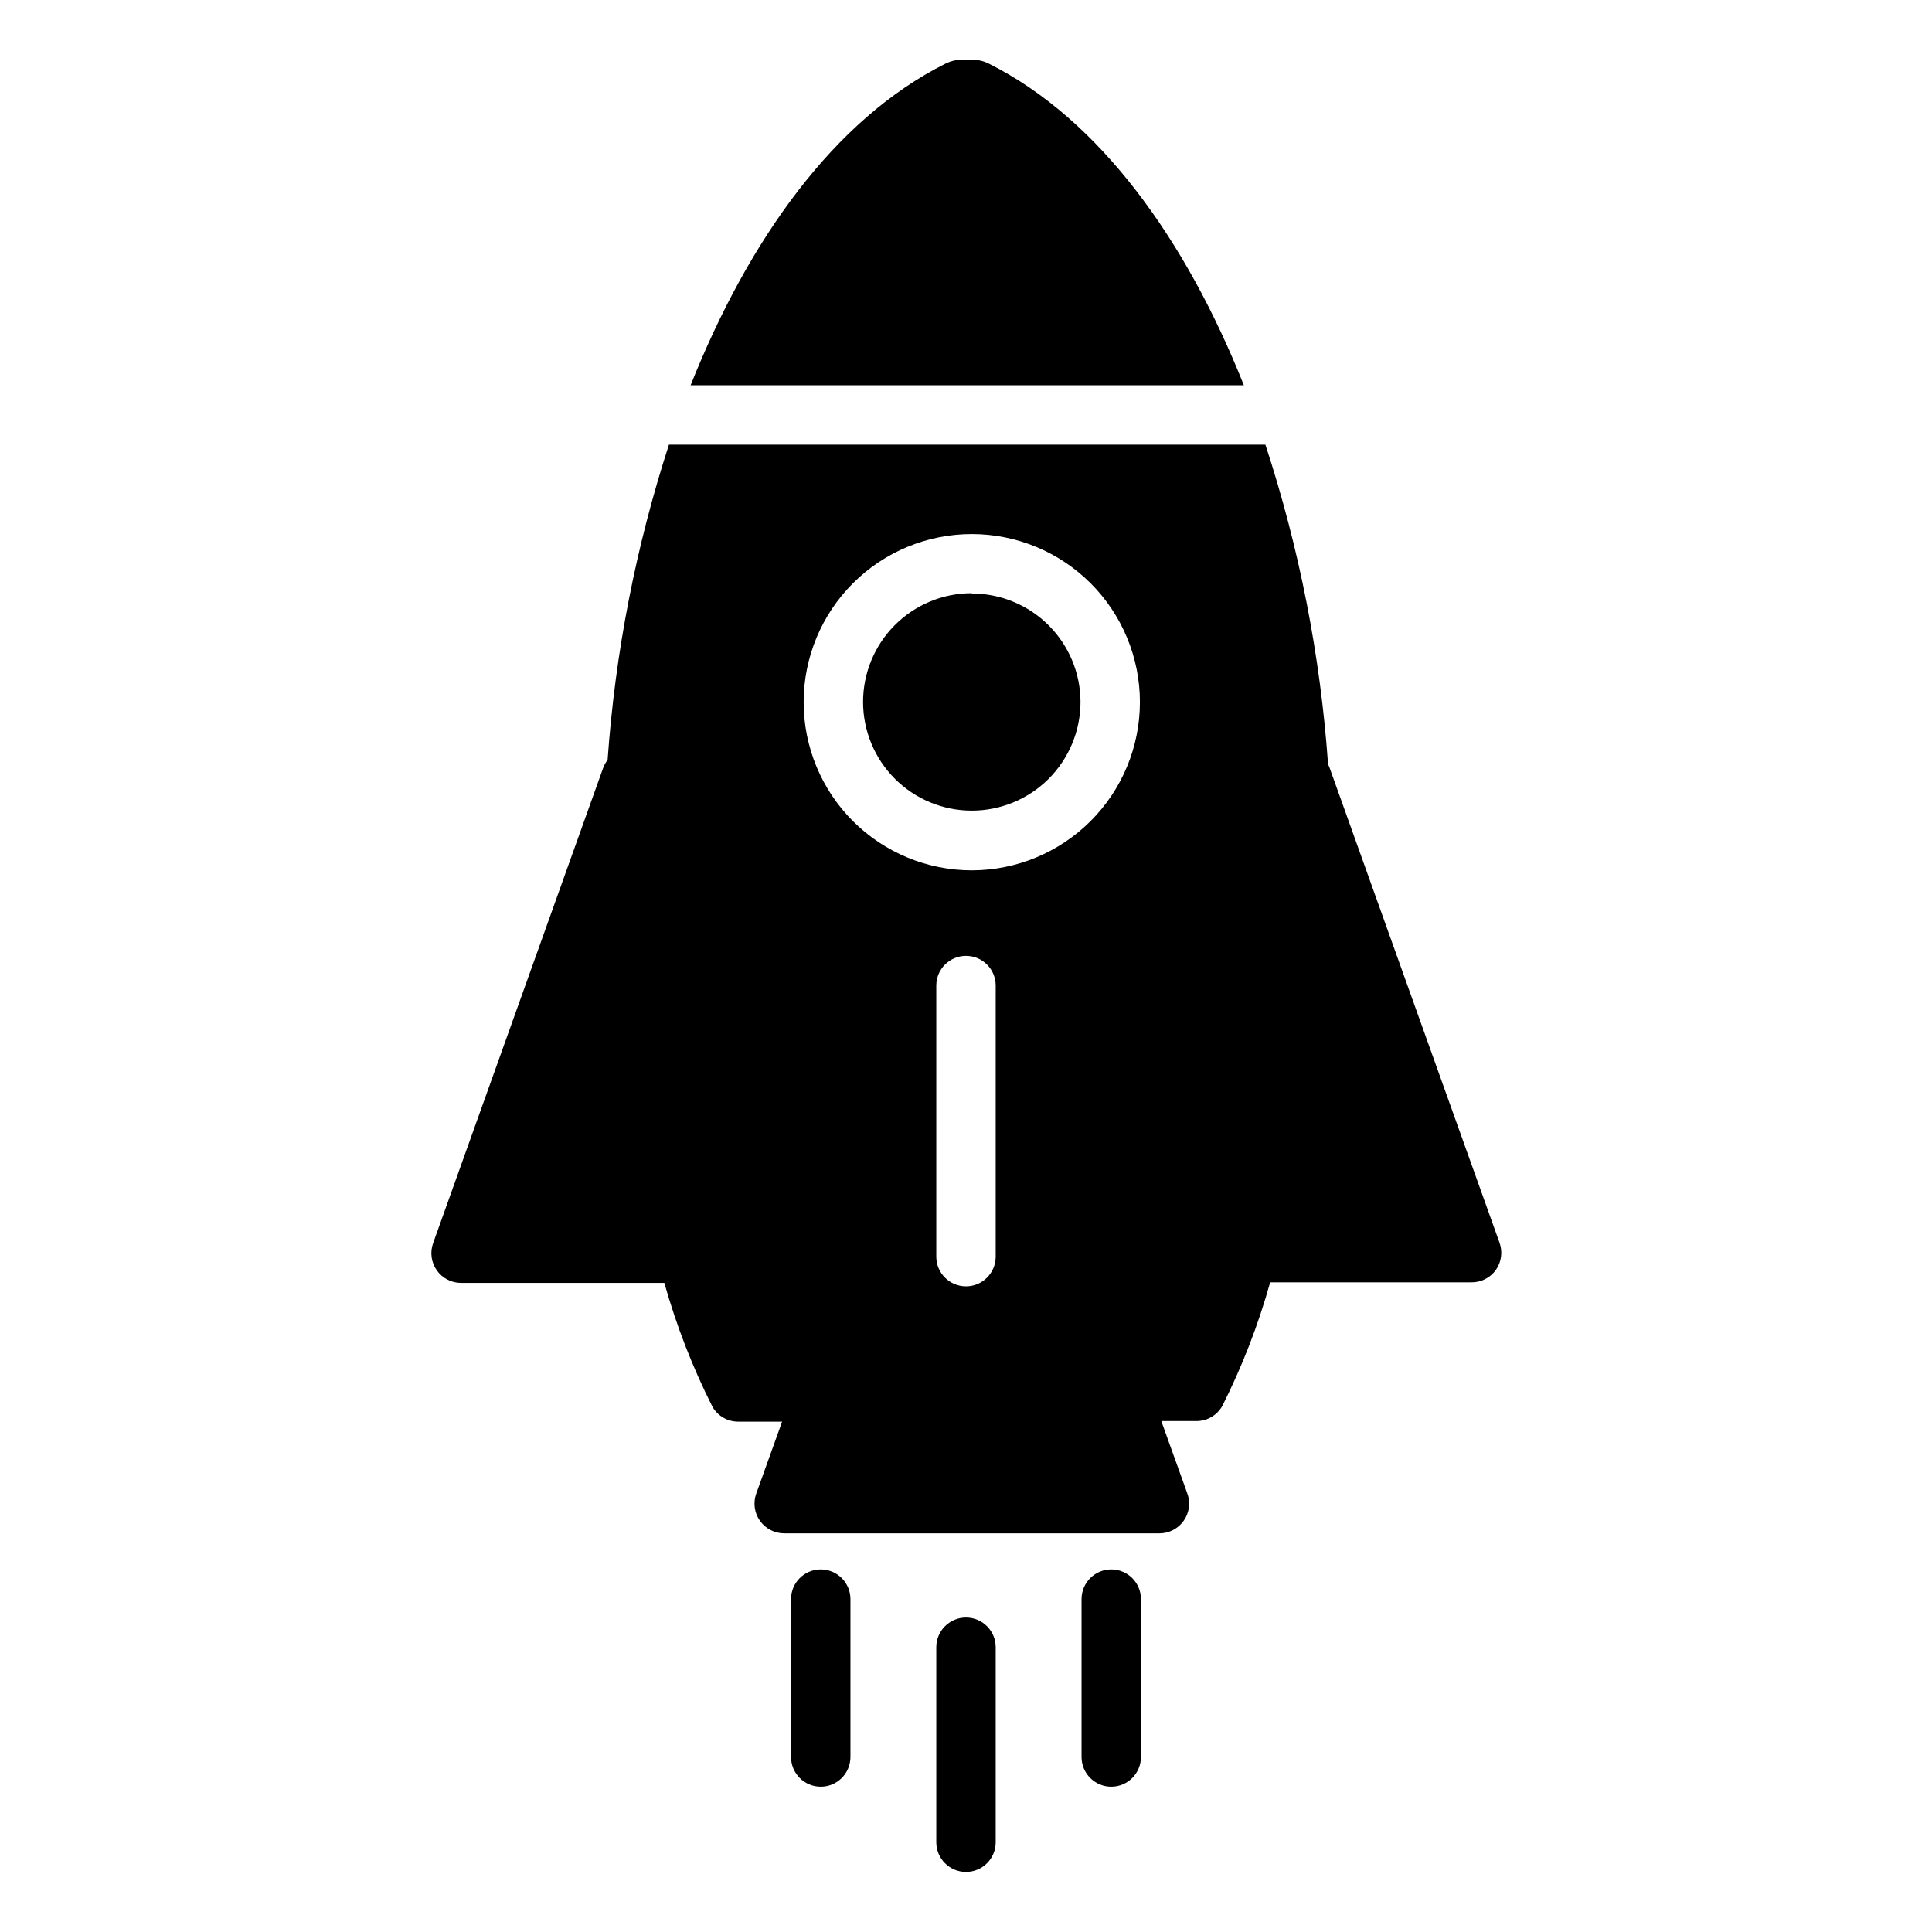 <?xml version="1.0" encoding="UTF-8"?>
<!-- Uploaded to: ICON Repo, www.svgrepo.com, Generator: ICON Repo Mixer Tools -->
<svg fill="#000000" width="800px" height="800px" version="1.1" viewBox="144 144 512 512" xmlns="http://www.w3.org/2000/svg">
 <path d="m473.64 246.1h-146.62c15.391-38.652 38.102-70.457 67.426-85.176 1.801-0.938 3.852-1.293 5.863-1.023 2.016-0.27 4.062 0.086 5.867 1.023 29.242 14.719 52.07 46.523 67.461 85.176zm-72.109 55.105 0.004-0.004c-7.644 0-14.973 3.035-20.375 8.441-5.402 5.402-8.438 12.73-8.438 20.371s3.035 14.969 8.438 20.375c5.402 5.402 12.73 8.438 20.375 8.438 7.641 0 14.969-3.035 20.371-8.438 5.402-5.406 8.438-12.734 8.438-20.375-0.02-7.629-3.062-14.934-8.465-20.32-5.402-5.387-12.719-8.41-20.344-8.41zm138.9 179.32c-1.516 2.133-3.992 3.371-6.609 3.305h-53.215c-3.164 11.328-7.422 22.32-12.715 32.824-1.418 2.461-4.051 3.965-6.887 3.938h-9.25l6.848 19.051c0.941 2.438 0.613 5.18-0.879 7.328-1.492 2.144-3.949 3.41-6.559 3.379h-99.348c-2.562-0.004-4.969-1.254-6.441-3.352-1.473-2.102-1.828-4.785-0.957-7.199l6.848-19.051h-11.57c-2.84 0.027-5.469-1.477-6.887-3.934-5.297-10.508-9.566-21.5-12.754-32.828h-53.883c-2.555-0.004-4.949-1.25-6.422-3.34-1.469-2.09-1.836-4.762-0.98-7.168l45.066-125.95c0.281-0.766 0.68-1.48 1.184-2.125 2.008-28.41 7.469-56.469 16.254-83.562h158.07c8.996 27.457 14.574 55.922 16.609 84.742 0.156 0.277 0.289 0.566 0.395 0.867l45.066 125.95c0.84 2.394 0.473 5.047-0.984 7.125zm-132.56-75.336c0-4.348-3.523-7.875-7.871-7.875s-7.875 3.527-7.875 7.875v71.832c0 4.348 3.527 7.871 7.875 7.871s7.871-3.523 7.871-7.871zm38.219-75.098v-0.004c0-11.816-4.695-23.148-13.051-31.504-8.355-8.355-19.688-13.051-31.504-13.051-11.82 0-23.152 4.695-31.508 13.051-8.355 8.355-13.051 19.688-13.051 31.504s4.695 23.152 13.051 31.508c8.355 8.355 19.688 13.051 31.508 13.051 11.812-0.012 23.141-4.711 31.492-13.062 8.355-8.355 13.051-19.68 13.062-31.496zm-46.09 242.57c-4.348 0-7.875 3.523-7.875 7.871v51.68c0 4.348 3.527 7.871 7.875 7.871s7.871-3.523 7.871-7.871v-51.68c0-2.086-0.828-4.09-2.305-5.566-1.477-1.477-3.481-2.305-5.566-2.305zm38.496-12.754h-0.004c-4.348 0-7.871 3.523-7.871 7.871v41.84c0 4.348 3.523 7.875 7.871 7.875 4.348 0 7.871-3.527 7.871-7.875v-41.84c0-2.086-0.828-4.09-2.305-5.566-1.477-1.473-3.477-2.305-5.566-2.305zm-76.988 0h-0.004c-4.348 0-7.871 3.523-7.871 7.871v41.84c0 4.348 3.523 7.875 7.871 7.875s7.871-3.527 7.871-7.875v-41.84c0-2.086-0.828-4.09-2.305-5.566-1.477-1.473-3.477-2.305-5.566-2.305z"/>
</svg>